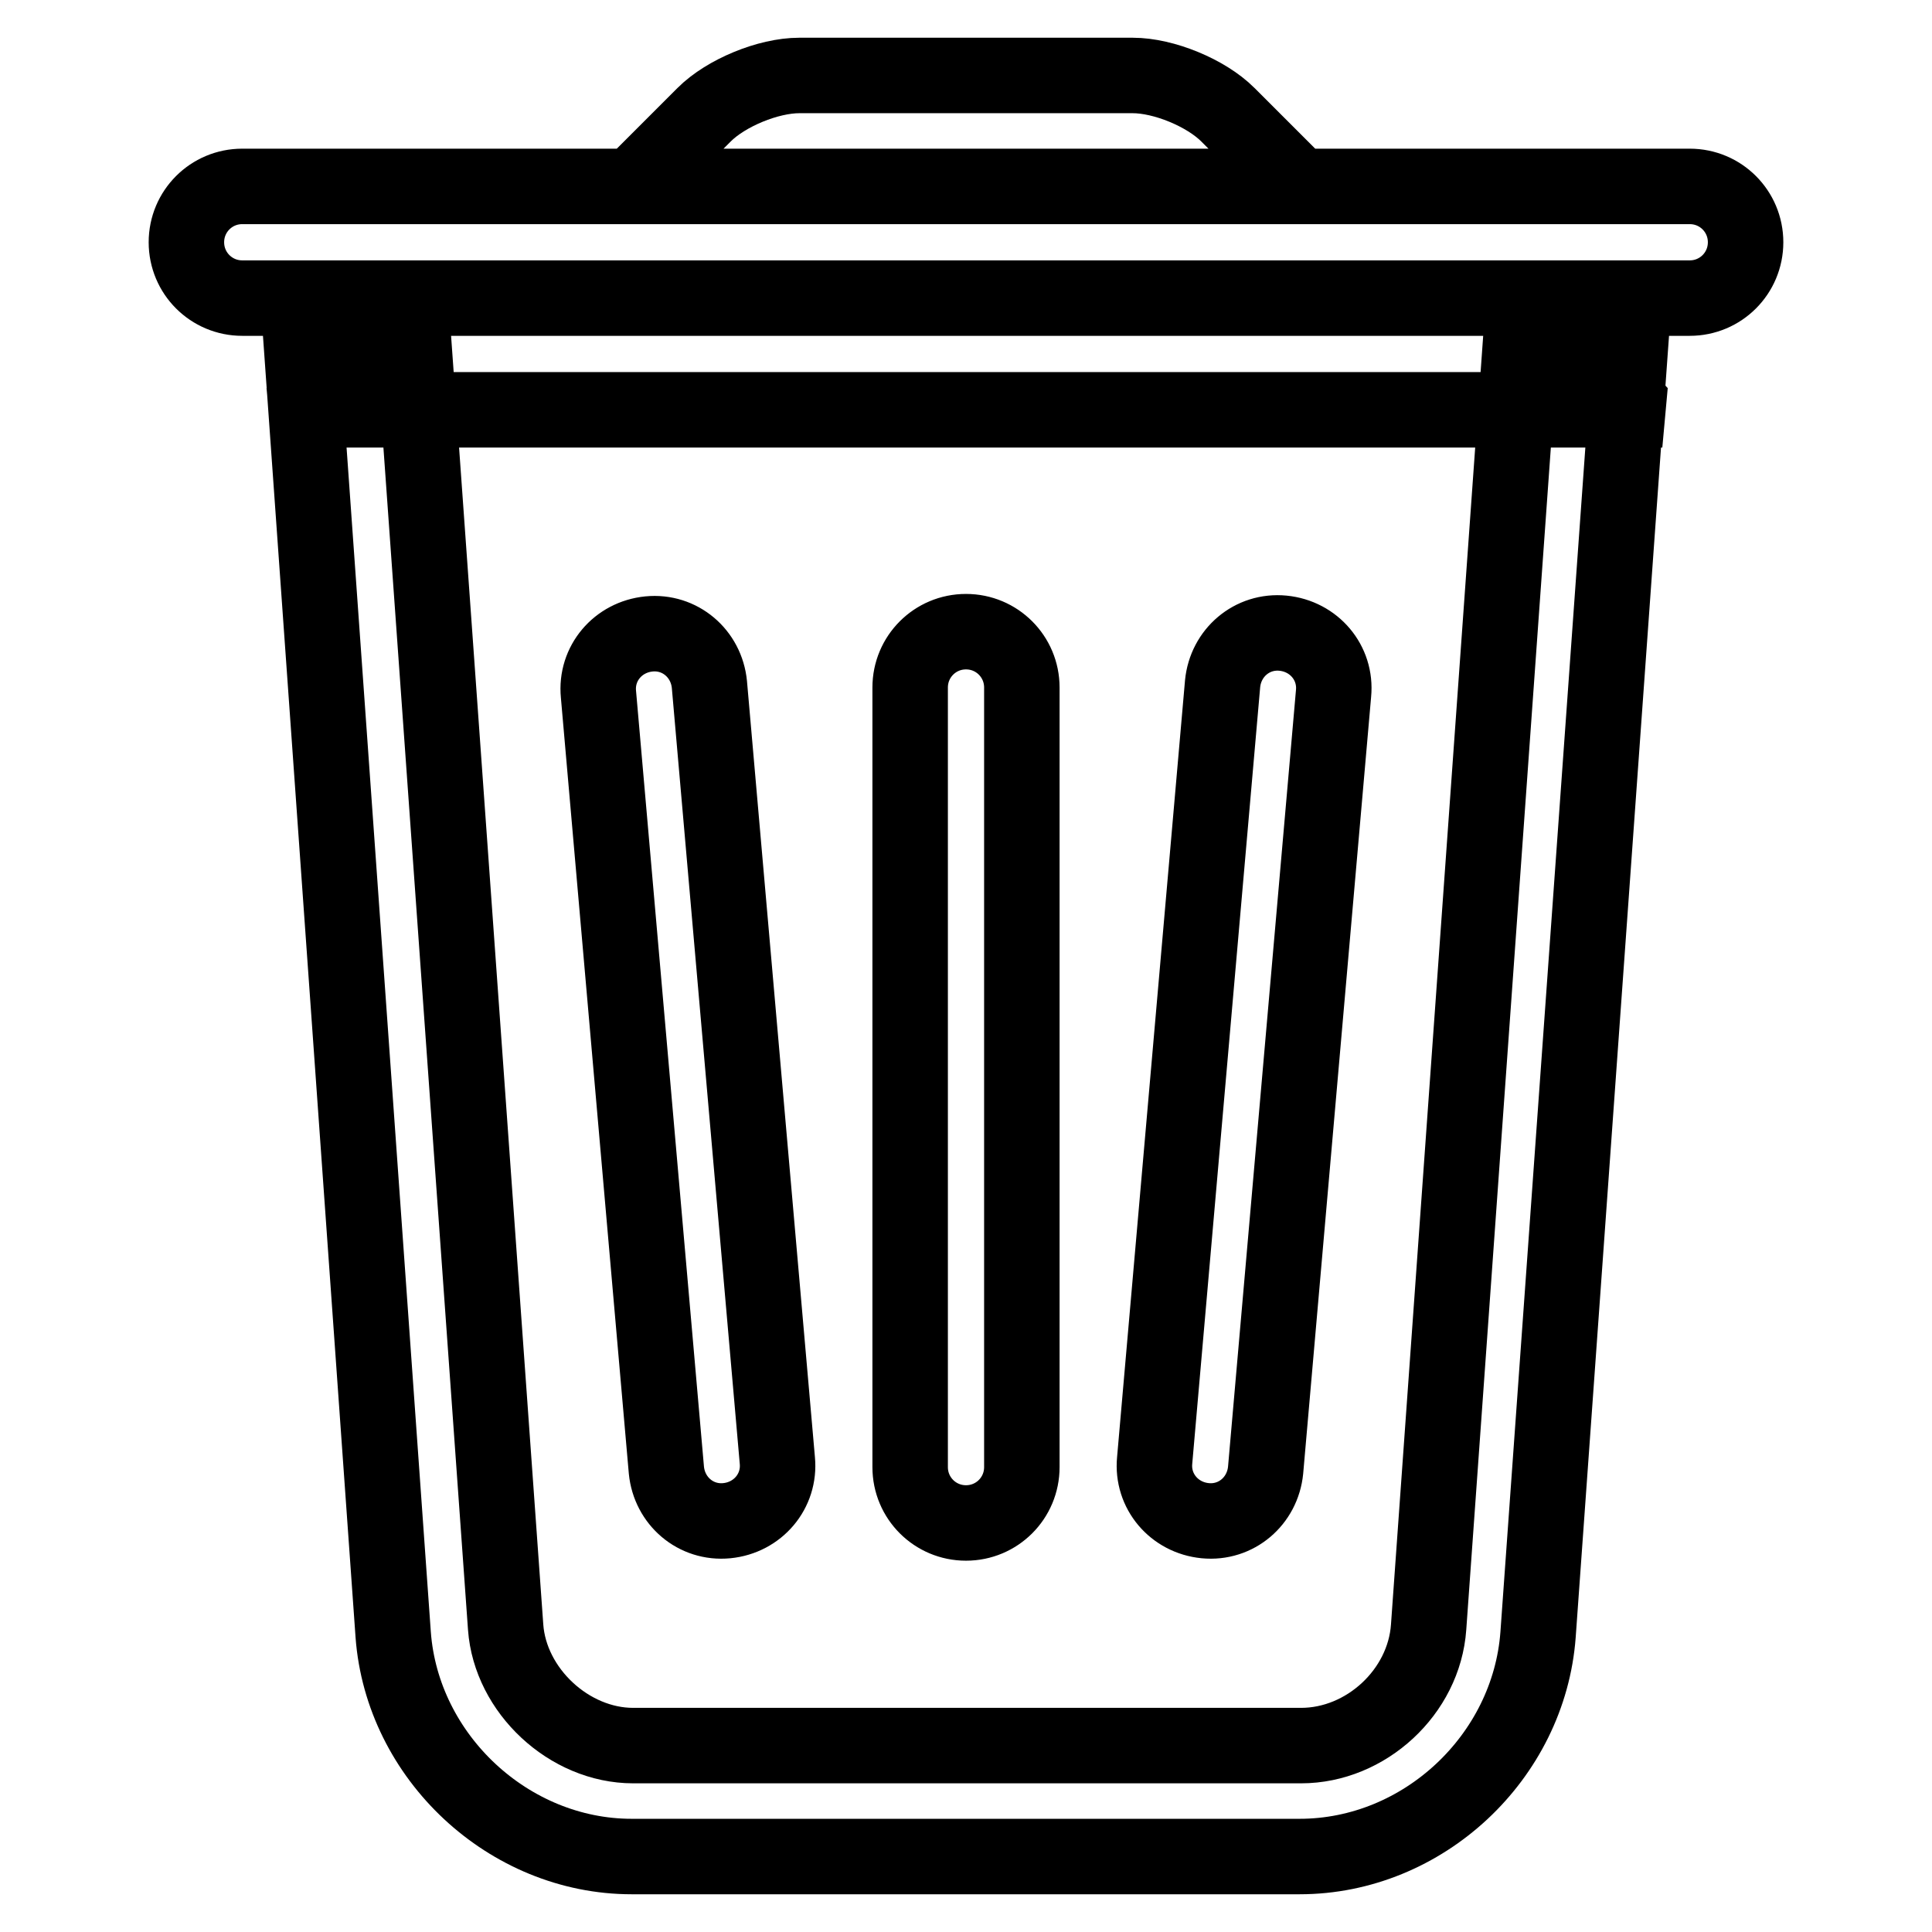 <?xml version="1.0" encoding="utf-8"?>
<!-- Svg Vector Icons : http://www.onlinewebfonts.com/icon -->
<!DOCTYPE svg PUBLIC "-//W3C//DTD SVG 1.1//EN" "http://www.w3.org/Graphics/SVG/1.1/DTD/svg11.dtd">
<svg version="1.1" xmlns="http://www.w3.org/2000/svg" xmlns:xlink="http://www.w3.org/1999/xlink" x="0px" y="0px" viewBox="0 0 256 256" enable-background="new 0 0 256 256" xml:space="preserve">
<g> <path stroke-width="10" fill-opacity="0" stroke="#000000"  d="M93.3,15.2c2.9-2.9,8.5-5.2,12.6-5.2h44.2c4.1,0,9.7,2.3,12.6,5.2l9.5,9.5H83.8L93.3,15.2z M223.9,39.5 c4.1,0,7.4-3.3,7.4-7.4c0-4.1-3.3-7.4-7.4-7.4H32.1c-4.1,0-7.4,3.3-7.4,7.4c0,4.1,3.3,7.4,7.4,7.4H223.9z M40.6,54.3l-0.1-1.1 l12.8-13.7h1.1l12.6,176.1c0.6,8.4,8.4,15.7,16.9,15.7h88.5c8.6,0,16.3-7.1,16.9-15.7l12.6-176.1h1.1l12.8,13.7l-0.1,1.1H40.6z  M216.5,39.5l-12.7,177.1c-1.2,16.2-15.2,29.4-31.6,29.4H83.7c-16.3,0-30.4-13.2-31.6-29.4L39.5,39.5H216.5z M120.6,194.4 c0,4.1,3.3,7.4,7.4,7.4c4.1,0,7.4-3.3,7.4-7.4V91.1c0-4.1-3.3-7.4-7.4-7.4c-4.1,0-7.4,3.3-7.4,7.4V194.4z M153,193.5 c-0.4,4.1,2.6,7.6,6.7,8c4.1,0.4,7.6-2.6,8-6.7l9-102.9c0.4-4.1-2.6-7.6-6.7-8c-4.1-0.4-7.6,2.6-8,6.7L153,193.5z M88.3,194.8 c0.4,4.1,3.9,7.1,8,6.7c4.1-0.4,7.1-3.9,6.7-8L94,90.7c-0.4-4.1-3.9-7.1-8-6.7c-4.1,0.4-7.1,3.9-6.7,8L88.3,194.8z"/></g>
</svg>